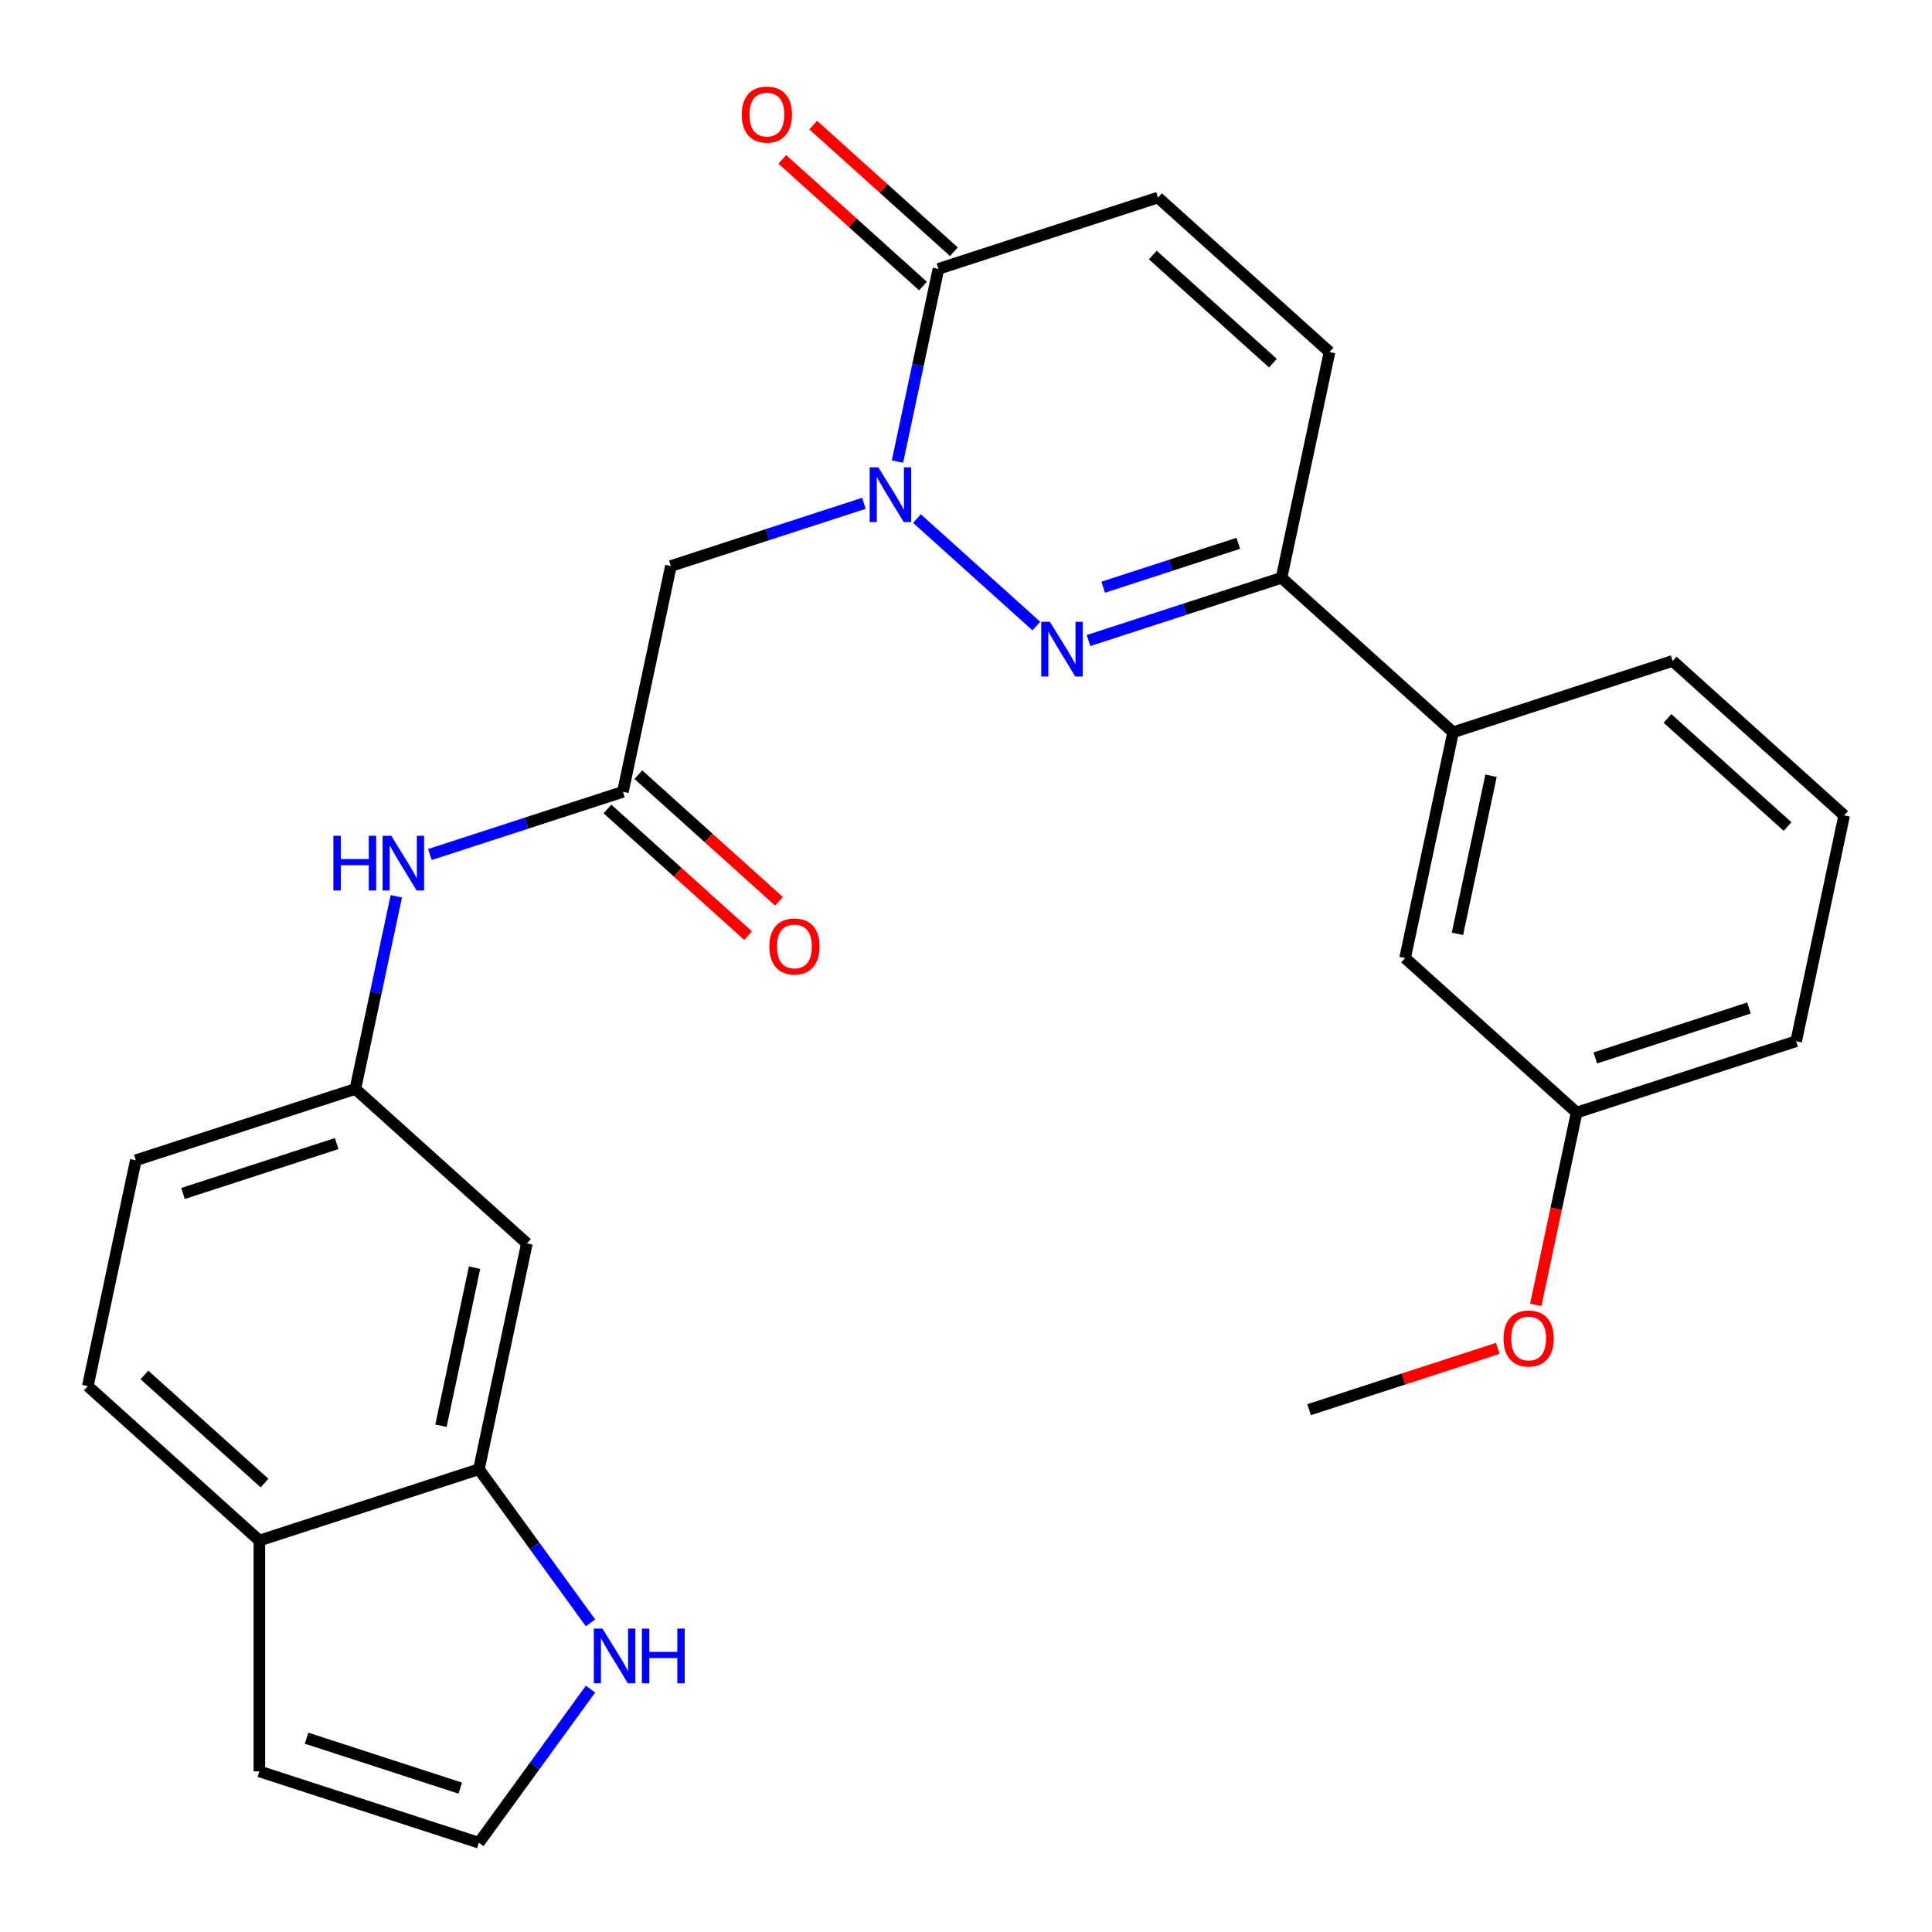 <?xml version='1.0' encoding='iso-8859-1'?>
<svg version='1.1' baseProfile='full'
              xmlns='http://www.w3.org/2000/svg'
                      xmlns:rdkit='http://www.rdkit.org/xml'
                      xmlns:xlink='http://www.w3.org/1999/xlink'
                  xml:space='preserve'
width='1000px' height='1000px' viewBox='0 0 1000 1000'>
<!-- END OF HEADER -->
<rect style='opacity:1.0;fill:#FFFFFF;stroke:none' width='1000' height='1000' x='0' y='0'> </rect>
<path class='bond-0' d='M 474.617,268.408 L 536.419,324.055' style='fill:none;fill-rule:evenodd;stroke:#0000FF;stroke-width:6px;stroke-linecap:butt;stroke-linejoin:miter;stroke-opacity:1' />
<path class='bond-1' d='M 464.535,238.901 L 475.134,189.038' style='fill:none;fill-rule:evenodd;stroke:#0000FF;stroke-width:6px;stroke-linecap:butt;stroke-linejoin:miter;stroke-opacity:1' />
<path class='bond-1' d='M 475.134,189.038 L 485.732,139.175' style='fill:none;fill-rule:evenodd;stroke:#000000;stroke-width:6px;stroke-linecap:butt;stroke-linejoin:miter;stroke-opacity:1' />
<path class='bond-3' d='M 447.163,260.508 L 397.208,276.74' style='fill:none;fill-rule:evenodd;stroke:#0000FF;stroke-width:6px;stroke-linecap:butt;stroke-linejoin:miter;stroke-opacity:1' />
<path class='bond-3' d='M 397.208,276.74 L 347.254,292.971' style='fill:none;fill-rule:evenodd;stroke:#000000;stroke-width:6px;stroke-linecap:butt;stroke-linejoin:miter;stroke-opacity:1' />
<path class='bond-2' d='M 563.411,331.539 L 613.366,315.307' style='fill:none;fill-rule:evenodd;stroke:#0000FF;stroke-width:6px;stroke-linecap:butt;stroke-linejoin:miter;stroke-opacity:1' />
<path class='bond-2' d='M 613.366,315.307 L 663.321,299.076' style='fill:none;fill-rule:evenodd;stroke:#000000;stroke-width:6px;stroke-linecap:butt;stroke-linejoin:miter;stroke-opacity:1' />
<path class='bond-2' d='M 571.013,303.942 L 605.982,292.58' style='fill:none;fill-rule:evenodd;stroke:#0000FF;stroke-width:6px;stroke-linecap:butt;stroke-linejoin:miter;stroke-opacity:1' />
<path class='bond-2' d='M 605.982,292.58 L 640.95,281.218' style='fill:none;fill-rule:evenodd;stroke:#000000;stroke-width:6px;stroke-linecap:butt;stroke-linejoin:miter;stroke-opacity:1' />
<path class='bond-5' d='M 485.732,139.175 L 599.369,102.252' style='fill:none;fill-rule:evenodd;stroke:#000000;stroke-width:6px;stroke-linecap:butt;stroke-linejoin:miter;stroke-opacity:1' />
<path class='bond-15' d='M 493.727,130.295 L 457.324,97.518' style='fill:none;fill-rule:evenodd;stroke:#000000;stroke-width:6px;stroke-linecap:butt;stroke-linejoin:miter;stroke-opacity:1' />
<path class='bond-15' d='M 457.324,97.518 L 420.92,64.74' style='fill:none;fill-rule:evenodd;stroke:#FF0000;stroke-width:6px;stroke-linecap:butt;stroke-linejoin:miter;stroke-opacity:1' />
<path class='bond-15' d='M 477.737,148.054 L 441.334,115.276' style='fill:none;fill-rule:evenodd;stroke:#000000;stroke-width:6px;stroke-linecap:butt;stroke-linejoin:miter;stroke-opacity:1' />
<path class='bond-15' d='M 441.334,115.276 L 404.93,82.499' style='fill:none;fill-rule:evenodd;stroke:#FF0000;stroke-width:6px;stroke-linecap:butt;stroke-linejoin:miter;stroke-opacity:1' />
<path class='bond-9' d='M 663.321,299.076 L 752.115,379.027' style='fill:none;fill-rule:evenodd;stroke:#000000;stroke-width:6px;stroke-linecap:butt;stroke-linejoin:miter;stroke-opacity:1' />
<path class='bond-27' d='M 663.321,299.076 L 688.163,182.203' style='fill:none;fill-rule:evenodd;stroke:#000000;stroke-width:6px;stroke-linecap:butt;stroke-linejoin:miter;stroke-opacity:1' />
<path class='bond-4' d='M 347.254,292.971 L 322.412,409.844' style='fill:none;fill-rule:evenodd;stroke:#000000;stroke-width:6px;stroke-linecap:butt;stroke-linejoin:miter;stroke-opacity:1' />
<path class='bond-11' d='M 322.412,409.844 L 272.457,426.075' style='fill:none;fill-rule:evenodd;stroke:#000000;stroke-width:6px;stroke-linecap:butt;stroke-linejoin:miter;stroke-opacity:1' />
<path class='bond-11' d='M 272.457,426.075 L 222.502,442.307' style='fill:none;fill-rule:evenodd;stroke:#0000FF;stroke-width:6px;stroke-linecap:butt;stroke-linejoin:miter;stroke-opacity:1' />
<path class='bond-17' d='M 314.417,418.724 L 350.82,451.502' style='fill:none;fill-rule:evenodd;stroke:#000000;stroke-width:6px;stroke-linecap:butt;stroke-linejoin:miter;stroke-opacity:1' />
<path class='bond-17' d='M 350.82,451.502 L 387.224,484.279' style='fill:none;fill-rule:evenodd;stroke:#FF0000;stroke-width:6px;stroke-linecap:butt;stroke-linejoin:miter;stroke-opacity:1' />
<path class='bond-17' d='M 330.407,400.965 L 366.81,433.743' style='fill:none;fill-rule:evenodd;stroke:#000000;stroke-width:6px;stroke-linecap:butt;stroke-linejoin:miter;stroke-opacity:1' />
<path class='bond-17' d='M 366.81,433.743 L 403.214,466.521' style='fill:none;fill-rule:evenodd;stroke:#FF0000;stroke-width:6px;stroke-linecap:butt;stroke-linejoin:miter;stroke-opacity:1' />
<path class='bond-6' d='M 599.369,102.252 L 688.163,182.203' style='fill:none;fill-rule:evenodd;stroke:#000000;stroke-width:6px;stroke-linecap:butt;stroke-linejoin:miter;stroke-opacity:1' />
<path class='bond-6' d='M 596.698,132.004 L 658.854,187.969' style='fill:none;fill-rule:evenodd;stroke:#000000;stroke-width:6px;stroke-linecap:butt;stroke-linejoin:miter;stroke-opacity:1' />
<path class='bond-7' d='M 247.885,760.464 L 272.727,643.591' style='fill:none;fill-rule:evenodd;stroke:#000000;stroke-width:6px;stroke-linecap:butt;stroke-linejoin:miter;stroke-opacity:1' />
<path class='bond-7' d='M 228.237,737.965 L 245.626,656.153' style='fill:none;fill-rule:evenodd;stroke:#000000;stroke-width:6px;stroke-linecap:butt;stroke-linejoin:miter;stroke-opacity:1' />
<path class='bond-8' d='M 247.885,760.464 L 276.772,800.223' style='fill:none;fill-rule:evenodd;stroke:#000000;stroke-width:6px;stroke-linecap:butt;stroke-linejoin:miter;stroke-opacity:1' />
<path class='bond-8' d='M 276.772,800.223 L 305.658,839.982' style='fill:none;fill-rule:evenodd;stroke:#0000FF;stroke-width:6px;stroke-linecap:butt;stroke-linejoin:miter;stroke-opacity:1' />
<path class='bond-29' d='M 247.885,760.464 L 134.249,797.387' style='fill:none;fill-rule:evenodd;stroke:#000000;stroke-width:6px;stroke-linecap:butt;stroke-linejoin:miter;stroke-opacity:1' />
<path class='bond-12' d='M 305.658,874.276 L 276.772,914.035' style='fill:none;fill-rule:evenodd;stroke:#0000FF;stroke-width:6px;stroke-linecap:butt;stroke-linejoin:miter;stroke-opacity:1' />
<path class='bond-12' d='M 276.772,914.035 L 247.885,953.794' style='fill:none;fill-rule:evenodd;stroke:#000000;stroke-width:6px;stroke-linecap:butt;stroke-linejoin:miter;stroke-opacity:1' />
<path class='bond-18' d='M 752.115,379.027 L 727.273,495.9' style='fill:none;fill-rule:evenodd;stroke:#000000;stroke-width:6px;stroke-linecap:butt;stroke-linejoin:miter;stroke-opacity:1' />
<path class='bond-18' d='M 771.763,401.526 L 754.374,483.338' style='fill:none;fill-rule:evenodd;stroke:#000000;stroke-width:6px;stroke-linecap:butt;stroke-linejoin:miter;stroke-opacity:1' />
<path class='bond-23' d='M 752.115,379.027 L 865.751,342.104' style='fill:none;fill-rule:evenodd;stroke:#000000;stroke-width:6px;stroke-linecap:butt;stroke-linejoin:miter;stroke-opacity:1' />
<path class='bond-10' d='M 272.727,643.591 L 183.933,563.64' style='fill:none;fill-rule:evenodd;stroke:#000000;stroke-width:6px;stroke-linecap:butt;stroke-linejoin:miter;stroke-opacity:1' />
<path class='bond-14' d='M 205.131,463.914 L 194.532,513.777' style='fill:none;fill-rule:evenodd;stroke:#0000FF;stroke-width:6px;stroke-linecap:butt;stroke-linejoin:miter;stroke-opacity:1' />
<path class='bond-14' d='M 194.532,513.777 L 183.933,563.64' style='fill:none;fill-rule:evenodd;stroke:#000000;stroke-width:6px;stroke-linecap:butt;stroke-linejoin:miter;stroke-opacity:1' />
<path class='bond-30' d='M 247.885,953.794 L 134.249,916.871' style='fill:none;fill-rule:evenodd;stroke:#000000;stroke-width:6px;stroke-linecap:butt;stroke-linejoin:miter;stroke-opacity:1' />
<path class='bond-30' d='M 238.224,925.528 L 158.679,899.682' style='fill:none;fill-rule:evenodd;stroke:#000000;stroke-width:6px;stroke-linecap:butt;stroke-linejoin:miter;stroke-opacity:1' />
<path class='bond-13' d='M 134.249,797.387 L 45.455,717.436' style='fill:none;fill-rule:evenodd;stroke:#000000;stroke-width:6px;stroke-linecap:butt;stroke-linejoin:miter;stroke-opacity:1' />
<path class='bond-13' d='M 136.92,767.635 L 74.764,711.67' style='fill:none;fill-rule:evenodd;stroke:#000000;stroke-width:6px;stroke-linecap:butt;stroke-linejoin:miter;stroke-opacity:1' />
<path class='bond-16' d='M 134.249,797.387 L 134.249,916.871' style='fill:none;fill-rule:evenodd;stroke:#000000;stroke-width:6px;stroke-linecap:butt;stroke-linejoin:miter;stroke-opacity:1' />
<path class='bond-20' d='M 183.933,563.64 L 70.297,600.563' style='fill:none;fill-rule:evenodd;stroke:#000000;stroke-width:6px;stroke-linecap:butt;stroke-linejoin:miter;stroke-opacity:1' />
<path class='bond-20' d='M 174.272,591.906 L 94.727,617.752' style='fill:none;fill-rule:evenodd;stroke:#000000;stroke-width:6px;stroke-linecap:butt;stroke-linejoin:miter;stroke-opacity:1' />
<path class='bond-21' d='M 727.273,495.9 L 816.067,575.851' style='fill:none;fill-rule:evenodd;stroke:#000000;stroke-width:6px;stroke-linecap:butt;stroke-linejoin:miter;stroke-opacity:1' />
<path class='bond-19' d='M 45.455,717.436 L 70.297,600.563' style='fill:none;fill-rule:evenodd;stroke:#000000;stroke-width:6px;stroke-linecap:butt;stroke-linejoin:miter;stroke-opacity:1' />
<path class='bond-22' d='M 816.067,575.851 L 805.485,625.634' style='fill:none;fill-rule:evenodd;stroke:#000000;stroke-width:6px;stroke-linecap:butt;stroke-linejoin:miter;stroke-opacity:1' />
<path class='bond-22' d='M 805.485,625.634 L 794.903,675.417' style='fill:none;fill-rule:evenodd;stroke:#FF0000;stroke-width:6px;stroke-linecap:butt;stroke-linejoin:miter;stroke-opacity:1' />
<path class='bond-28' d='M 816.067,575.851 L 929.703,538.928' style='fill:none;fill-rule:evenodd;stroke:#000000;stroke-width:6px;stroke-linecap:butt;stroke-linejoin:miter;stroke-opacity:1' />
<path class='bond-28' d='M 825.728,547.585 L 905.273,521.739' style='fill:none;fill-rule:evenodd;stroke:#000000;stroke-width:6px;stroke-linecap:butt;stroke-linejoin:miter;stroke-opacity:1' />
<path class='bond-26' d='M 775.238,697.919 L 726.413,713.783' style='fill:none;fill-rule:evenodd;stroke:#FF0000;stroke-width:6px;stroke-linecap:butt;stroke-linejoin:miter;stroke-opacity:1' />
<path class='bond-26' d='M 726.413,713.783 L 677.588,729.647' style='fill:none;fill-rule:evenodd;stroke:#000000;stroke-width:6px;stroke-linecap:butt;stroke-linejoin:miter;stroke-opacity:1' />
<path class='bond-24' d='M 865.751,342.104 L 954.545,422.055' style='fill:none;fill-rule:evenodd;stroke:#000000;stroke-width:6px;stroke-linecap:butt;stroke-linejoin:miter;stroke-opacity:1' />
<path class='bond-24' d='M 863.08,371.856 L 925.236,427.821' style='fill:none;fill-rule:evenodd;stroke:#000000;stroke-width:6px;stroke-linecap:butt;stroke-linejoin:miter;stroke-opacity:1' />
<path class='bond-25' d='M 954.545,422.055 L 929.703,538.928' style='fill:none;fill-rule:evenodd;stroke:#000000;stroke-width:6px;stroke-linecap:butt;stroke-linejoin:miter;stroke-opacity:1' />
<path  class='atom-0' d='M 454.63 241.888
L 463.91 256.888
Q 464.83 258.368, 466.31 261.048
Q 467.79 263.728, 467.87 263.888
L 467.87 241.888
L 471.63 241.888
L 471.63 270.208
L 467.75 270.208
L 457.79 253.808
Q 456.63 251.888, 455.39 249.688
Q 454.19 247.488, 453.83 246.808
L 453.83 270.208
L 450.15 270.208
L 450.15 241.888
L 454.63 241.888
' fill='#0000FF'/>
<path  class='atom-1' d='M 543.424 321.839
L 552.704 336.839
Q 553.624 338.319, 555.104 340.999
Q 556.584 343.679, 556.664 343.839
L 556.664 321.839
L 560.424 321.839
L 560.424 350.159
L 556.544 350.159
L 546.584 333.759
Q 545.424 331.839, 544.184 329.639
Q 542.984 327.439, 542.624 326.759
L 542.624 350.159
L 538.944 350.159
L 538.944 321.839
L 543.424 321.839
' fill='#0000FF'/>
<path  class='atom-9' d='M 311.856 842.969
L 321.136 857.969
Q 322.056 859.449, 323.536 862.129
Q 325.016 864.809, 325.096 864.969
L 325.096 842.969
L 328.856 842.969
L 328.856 871.289
L 324.976 871.289
L 315.016 854.889
Q 313.856 852.969, 312.616 850.769
Q 311.416 848.569, 311.056 847.889
L 311.056 871.289
L 307.376 871.289
L 307.376 842.969
L 311.856 842.969
' fill='#0000FF'/>
<path  class='atom-9' d='M 332.256 842.969
L 336.096 842.969
L 336.096 855.009
L 350.576 855.009
L 350.576 842.969
L 354.416 842.969
L 354.416 871.289
L 350.576 871.289
L 350.576 858.209
L 336.096 858.209
L 336.096 871.289
L 332.256 871.289
L 332.256 842.969
' fill='#0000FF'/>
<path  class='atom-12' d='M 172.555 432.607
L 176.395 432.607
L 176.395 444.647
L 190.875 444.647
L 190.875 432.607
L 194.715 432.607
L 194.715 460.927
L 190.875 460.927
L 190.875 447.847
L 176.395 447.847
L 176.395 460.927
L 172.555 460.927
L 172.555 432.607
' fill='#0000FF'/>
<path  class='atom-12' d='M 202.515 432.607
L 211.795 447.607
Q 212.715 449.087, 214.195 451.767
Q 215.675 454.447, 215.755 454.607
L 215.755 432.607
L 219.515 432.607
L 219.515 460.927
L 215.635 460.927
L 205.675 444.527
Q 204.515 442.607, 203.275 440.407
Q 202.075 438.207, 201.715 437.527
L 201.715 460.927
L 198.035 460.927
L 198.035 432.607
L 202.515 432.607
' fill='#0000FF'/>
<path  class='atom-16' d='M 383.938 59.304
Q 383.938 52.504, 387.298 48.704
Q 390.658 44.904, 396.938 44.904
Q 403.218 44.904, 406.578 48.704
Q 409.938 52.504, 409.938 59.304
Q 409.938 66.184, 406.538 70.104
Q 403.138 73.984, 396.938 73.984
Q 390.698 73.984, 387.298 70.104
Q 383.938 66.224, 383.938 59.304
M 396.938 70.784
Q 401.258 70.784, 403.578 67.904
Q 405.938 64.984, 405.938 59.304
Q 405.938 53.744, 403.578 50.944
Q 401.258 48.104, 396.938 48.104
Q 392.618 48.104, 390.258 50.904
Q 387.938 53.704, 387.938 59.304
Q 387.938 65.024, 390.258 67.904
Q 392.618 70.784, 396.938 70.784
' fill='#FF0000'/>
<path  class='atom-18' d='M 398.206 489.875
Q 398.206 483.075, 401.566 479.275
Q 404.926 475.475, 411.206 475.475
Q 417.486 475.475, 420.846 479.275
Q 424.206 483.075, 424.206 489.875
Q 424.206 496.755, 420.806 500.675
Q 417.406 504.555, 411.206 504.555
Q 404.966 504.555, 401.566 500.675
Q 398.206 496.795, 398.206 489.875
M 411.206 501.355
Q 415.526 501.355, 417.846 498.475
Q 420.206 495.555, 420.206 489.875
Q 420.206 484.315, 417.846 481.515
Q 415.526 478.675, 411.206 478.675
Q 406.886 478.675, 404.526 481.475
Q 402.206 484.275, 402.206 489.875
Q 402.206 495.595, 404.526 498.475
Q 406.886 501.355, 411.206 501.355
' fill='#FF0000'/>
<path  class='atom-23' d='M 778.225 692.804
Q 778.225 686.004, 781.585 682.204
Q 784.945 678.404, 791.225 678.404
Q 797.505 678.404, 800.865 682.204
Q 804.225 686.004, 804.225 692.804
Q 804.225 699.684, 800.825 703.604
Q 797.425 707.484, 791.225 707.484
Q 784.985 707.484, 781.585 703.604
Q 778.225 699.724, 778.225 692.804
M 791.225 704.284
Q 795.545 704.284, 797.865 701.404
Q 800.225 698.484, 800.225 692.804
Q 800.225 687.244, 797.865 684.444
Q 795.545 681.604, 791.225 681.604
Q 786.905 681.604, 784.545 684.404
Q 782.225 687.204, 782.225 692.804
Q 782.225 698.524, 784.545 701.404
Q 786.905 704.284, 791.225 704.284
' fill='#FF0000'/>
</svg>
